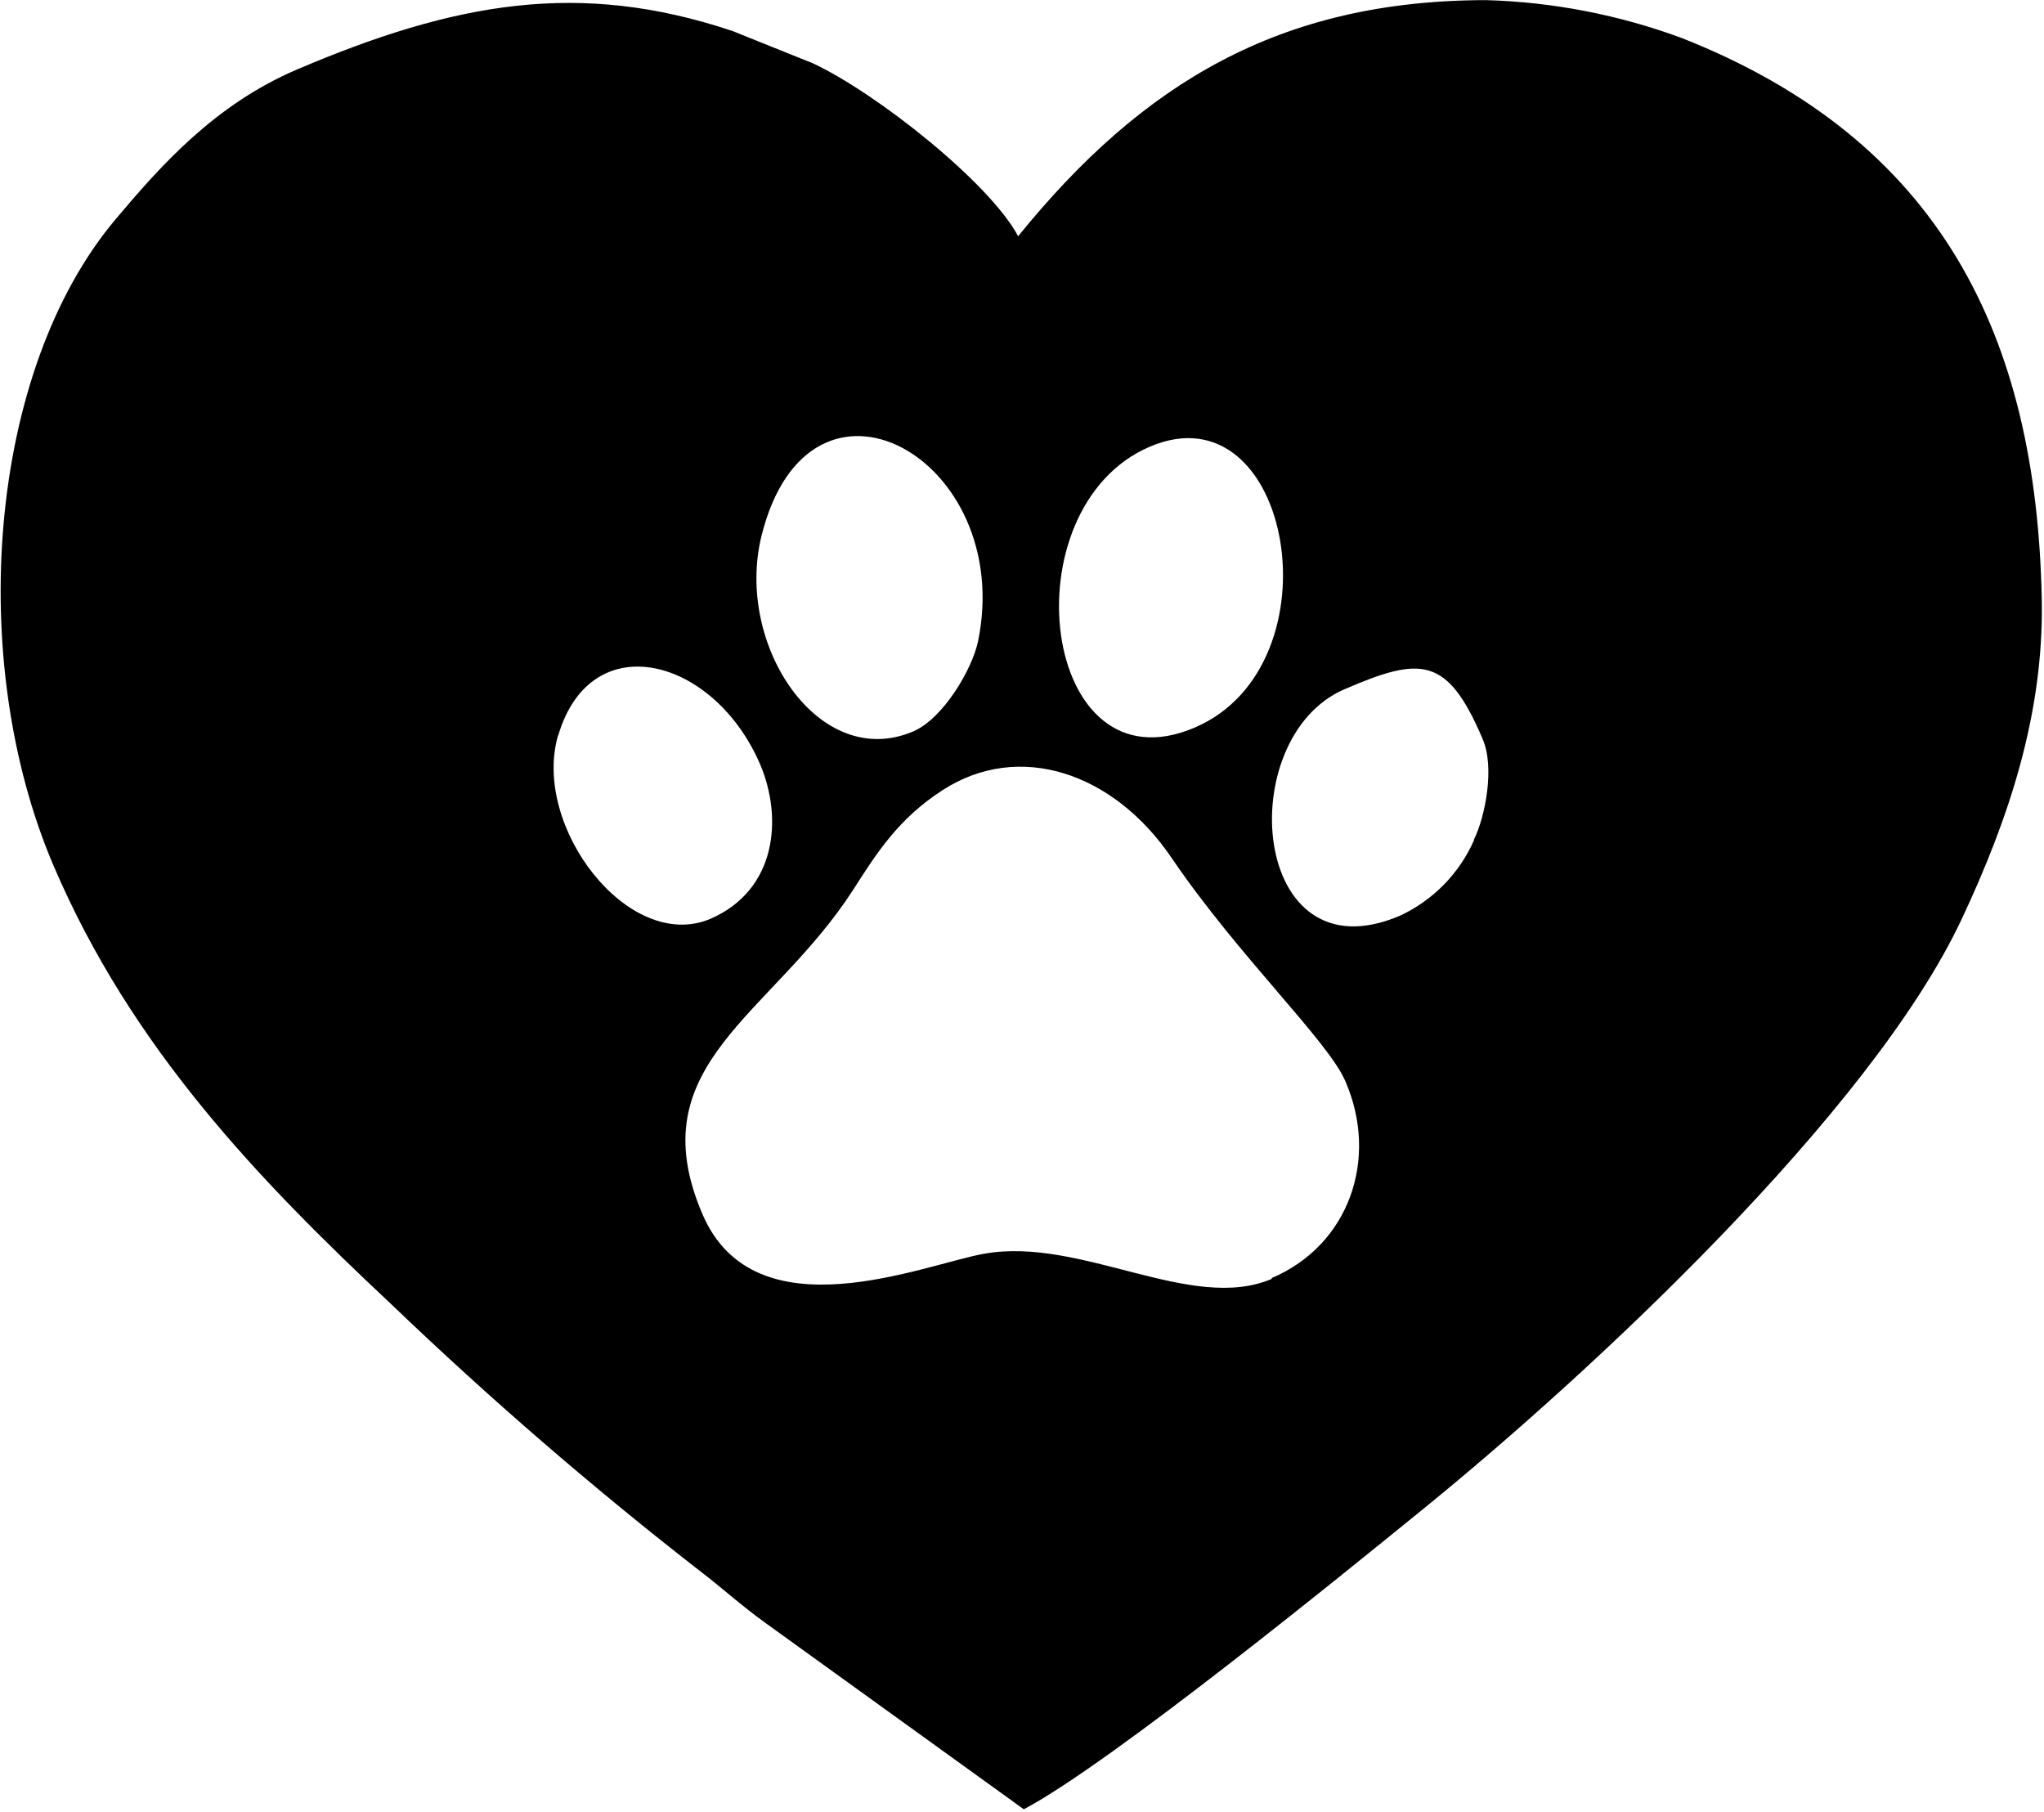 <?xml version="1.0" encoding="UTF-8"?> <svg xmlns="http://www.w3.org/2000/svg" width="141" height="125" viewBox="0 0 141 125" fill="none"> <path fill-rule="evenodd" clip-rule="evenodd" d="M115.998 2.617C111.684 1.025 107.14 0.144 102.543 0.009C88.324 0.015 78.81 5.712 70.233 16.296C68.299 12.642 60.523 6.452 56.088 4.372L50.533 2.14C39.984 -1.392 31.402 0.141 20.471 4.8C14.811 7.221 11.086 11.432 7.995 15.099C-0.858 25.578 -2.352 45.554 3.688 59.697C9.054 72.253 17.845 81.393 26.998 89.965C33.755 96.443 40.841 102.569 48.229 108.317C50.003 109.676 50.984 110.626 52.816 111.952L70.625 124.795C76.694 121.582 93.038 108.257 98.214 104.05C109.566 94.832 129.075 76.753 135.341 63.356C138.583 56.446 140.987 49.221 140.847 41.397C140.501 23.19 133.883 9.668 115.998 2.617ZM79.317 30.81C89.111 26.631 92.475 45.88 82.417 50.184C71.801 54.727 69.455 35.033 79.317 30.81ZM52.524 36.984C55.828 23.632 70.046 31.617 67.473 44.21C67.075 46.153 65.061 49.574 62.985 50.454C56.51 53.207 50.686 44.511 52.524 36.984ZM38.506 50.738C40.748 43.1 49.236 45.317 52.428 52.7C54.015 56.412 53.586 61.401 48.984 63.386C43.349 65.734 36.651 56.984 38.504 50.698L38.506 50.738ZM87.739 88.207C82.196 90.581 74.567 85.284 67.891 86.475C63.714 87.216 52.069 92.203 48.45 83.731C44.01 73.36 53.261 70.08 58.88 61.333C60.471 58.846 61.978 56.464 65.02 54.502C70.269 51.102 76.81 53.242 80.838 59.199C85.439 65.967 91.656 71.839 92.812 74.592C95.112 79.879 93.113 85.862 87.716 88.159L87.739 88.207ZM101.681 57.954C100.666 60.249 98.853 62.099 96.577 63.159C86.255 67.577 84.977 50.87 92.753 47.538C98.03 45.258 99.844 45.273 102.264 50.944C103.138 52.901 102.448 56.352 101.679 57.904L101.681 57.954Z" fill="black"></path> </svg> 
